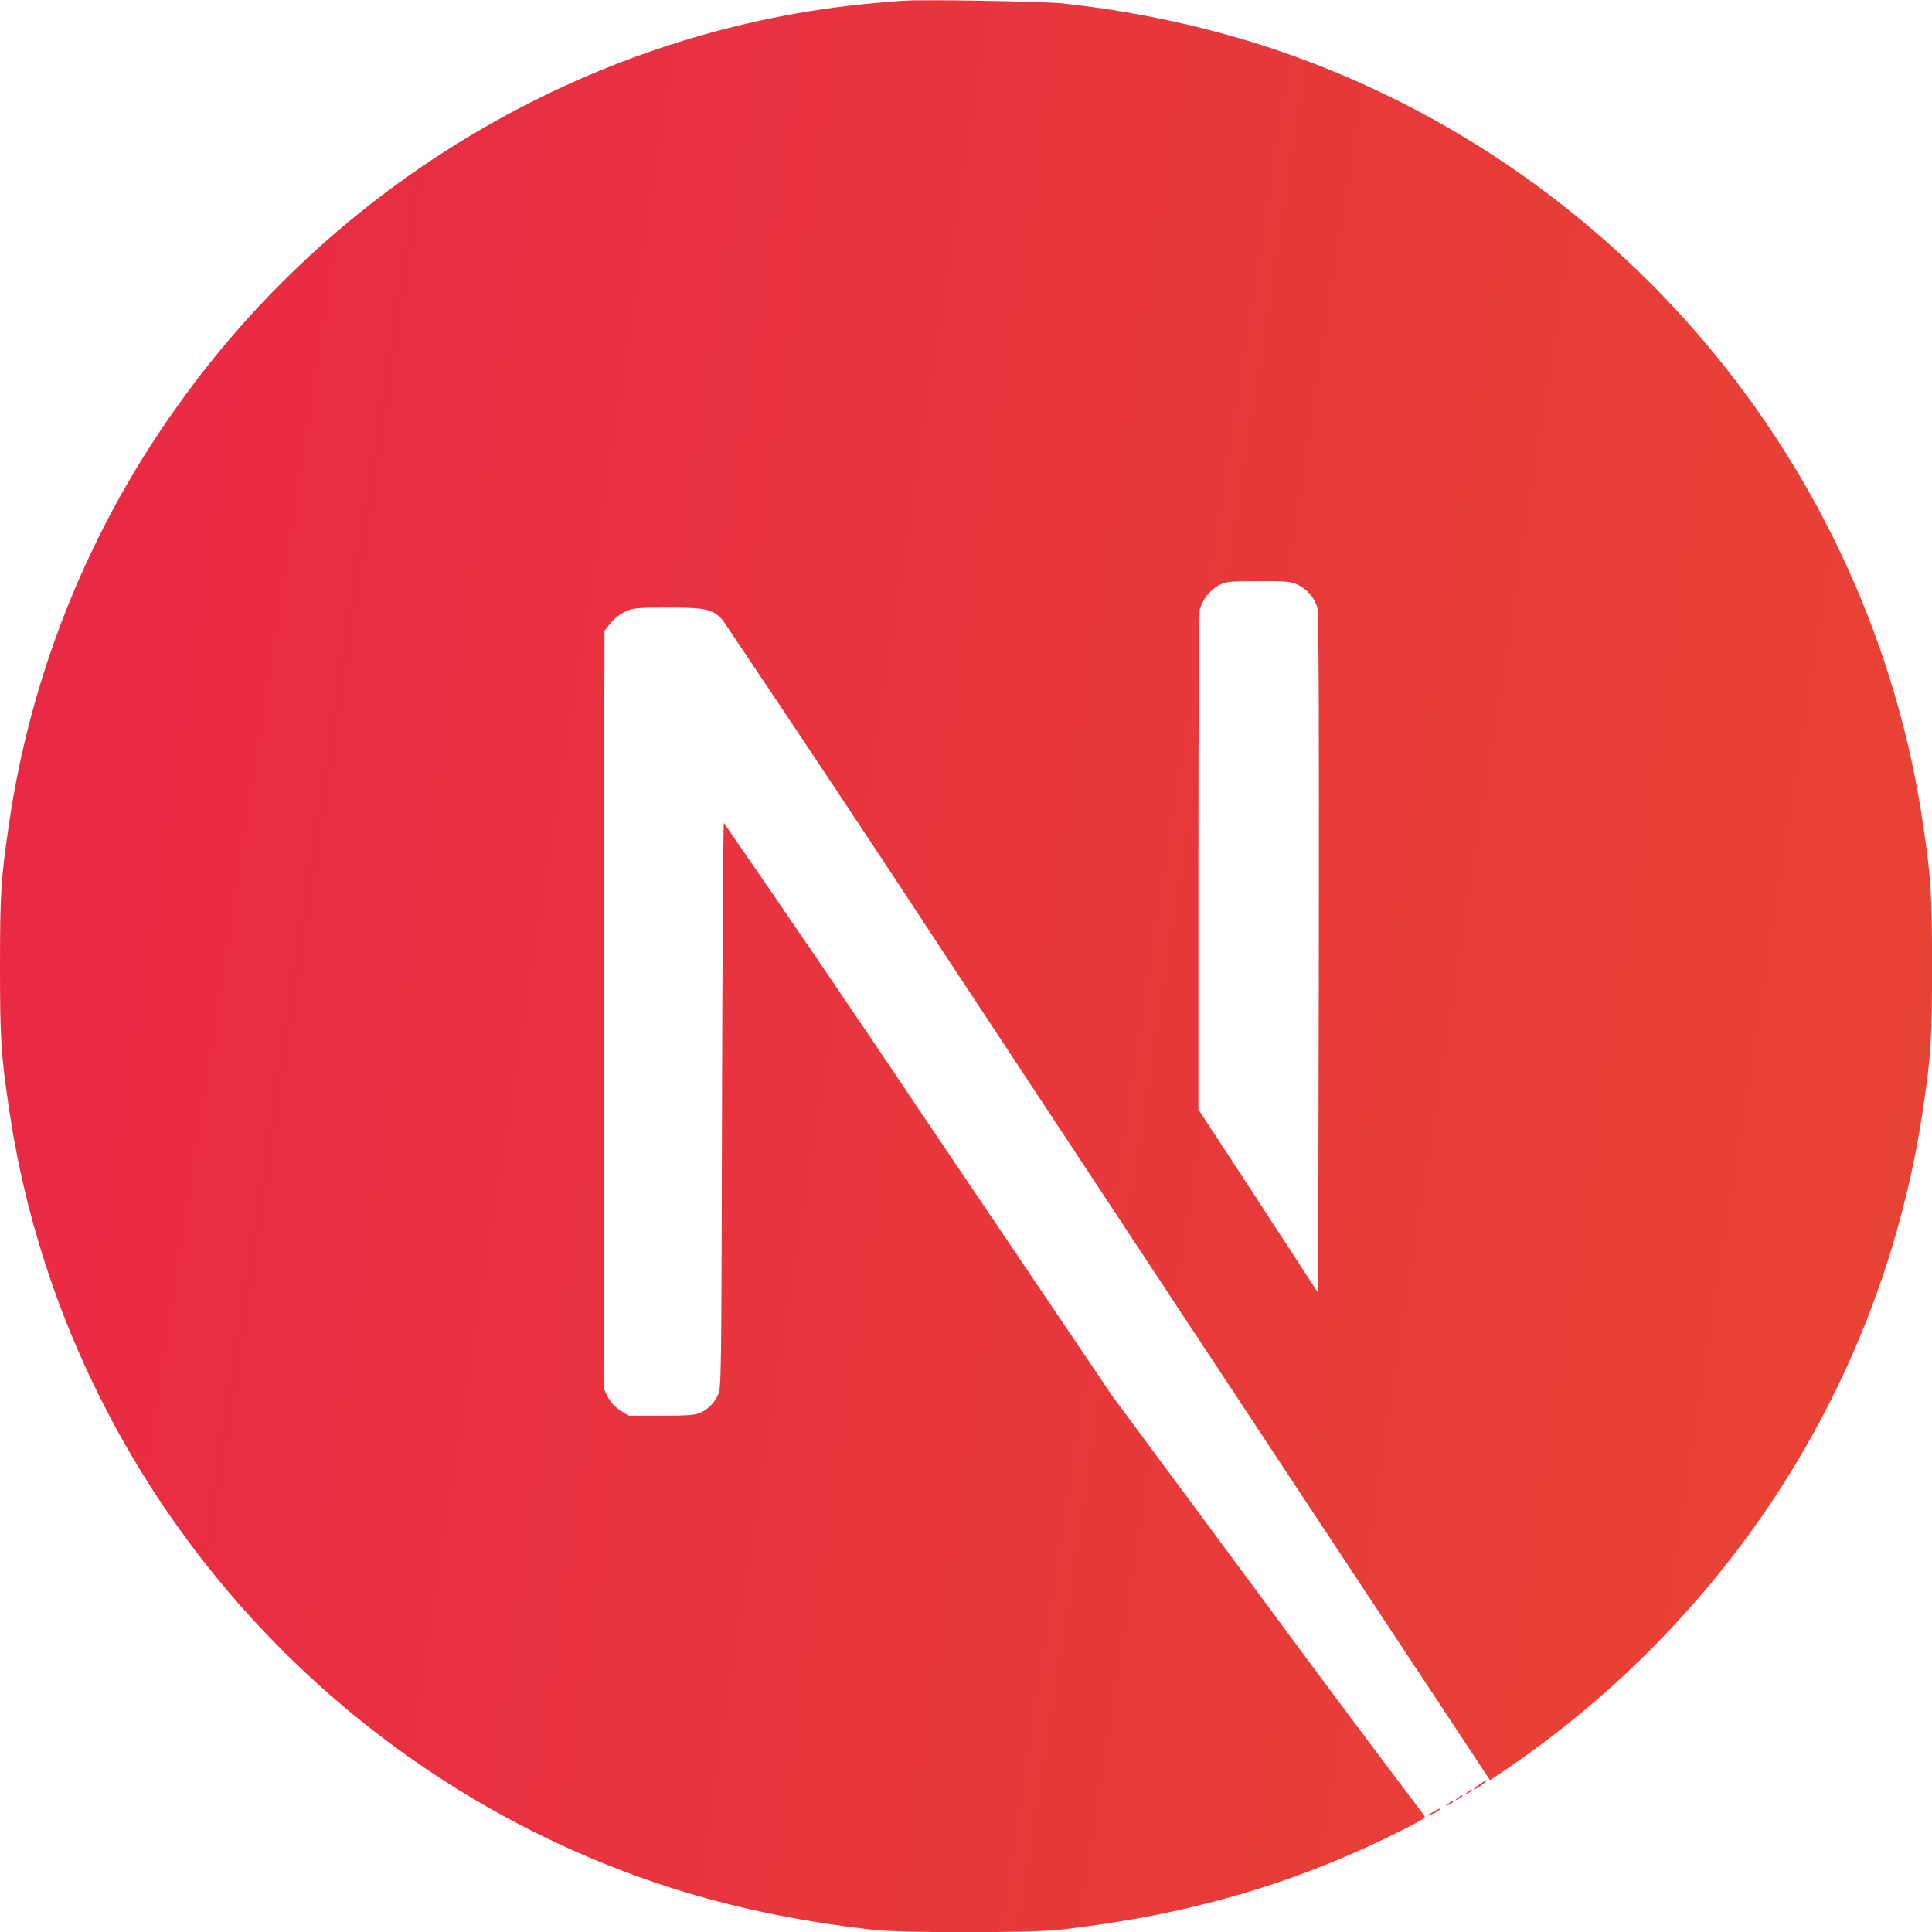 <svg width="45" height="45" viewBox="0 0 45 45" fill="none" xmlns="http://www.w3.org/2000/svg">
<g clip-path="url(#clip0_886_7033)">
<path d="M33.397 42.195C33.23 42.284 33.244 42.312 33.404 42.23C33.453 42.21 33.499 42.181 33.538 42.145C33.538 42.115 33.538 42.115 33.397 42.195ZM33.734 42.012C33.654 42.078 33.654 42.078 33.75 42.035C33.785 42.018 33.818 41.996 33.846 41.969C33.846 41.931 33.823 41.939 33.734 42.012ZM33.954 41.88C33.874 41.946 33.874 41.946 33.969 41.903C34.005 41.886 34.037 41.863 34.065 41.835C34.065 41.8 34.042 41.807 33.954 41.88ZM34.176 41.749C34.096 41.816 34.096 41.816 34.189 41.771C34.241 41.742 34.284 41.713 34.284 41.705C34.284 41.669 34.262 41.676 34.176 41.749ZM34.476 41.551C34.322 41.654 34.269 41.72 34.41 41.647C34.504 41.589 34.664 41.463 34.636 41.463C34.575 41.485 34.525 41.523 34.474 41.551H34.476ZM21.028 0.016C20.925 0.023 20.617 0.051 20.347 0.074C13.951 0.653 7.968 4.096 4.175 9.399C2.079 12.307 0.717 15.679 0.204 19.227C0.022 20.465 0 20.83 0 22.508C0 24.184 0.022 24.544 0.204 25.782C1.429 34.234 7.442 41.33 15.592 43.96C17.059 44.428 18.596 44.752 20.347 44.95C21.028 45.023 23.971 45.023 24.652 44.95C27.678 44.613 30.233 43.866 32.761 42.576C33.15 42.38 33.223 42.327 33.171 42.284C31.937 40.653 30.714 39.015 29.502 37.369L25.906 32.513L21.402 25.841C19.904 23.606 18.39 21.383 16.861 19.169C16.846 19.169 16.826 22.135 16.817 25.752C16.802 32.087 16.802 32.344 16.722 32.491C16.645 32.667 16.507 32.811 16.334 32.894C16.194 32.96 16.069 32.974 15.404 32.974H14.643L14.445 32.851C14.321 32.771 14.22 32.66 14.152 32.529L14.057 32.33L14.064 23.512L14.079 14.693L14.219 14.517C14.307 14.409 14.417 14.32 14.541 14.255C14.725 14.166 14.798 14.152 15.559 14.152C16.452 14.152 16.599 14.187 16.834 14.444C18.659 17.158 20.468 19.883 22.261 22.617C25.184 27.05 29.175 33.098 31.137 36.065L34.705 41.464L34.881 41.347C36.595 40.208 38.149 38.843 39.5 37.29C42.334 34.046 44.174 30.054 44.797 25.791C44.979 24.554 45.001 24.187 45.001 22.511C45.001 20.833 44.979 20.474 44.797 19.237C43.573 10.784 37.559 3.688 29.409 1.057C27.886 0.574 26.318 0.246 24.729 0.077C24.303 0.033 21.395 -0.019 21.029 0.019L21.028 0.016ZM30.234 13.624C30.339 13.676 30.432 13.748 30.509 13.835C30.585 13.923 30.644 14.026 30.68 14.136C30.718 14.255 30.725 16.7 30.718 22.208L30.703 30.117L29.312 27.98L27.913 25.841V20.099C27.913 16.377 27.928 14.29 27.948 14.187C28.017 13.952 28.175 13.752 28.388 13.632C28.562 13.543 28.63 13.536 29.326 13.536C29.977 13.536 30.088 13.543 30.234 13.624Z" fill="url(#paint0_linear_886_7033)"/>
</g>
<defs>
<linearGradient id="paint0_linear_886_7033" x1="-2.644" y1="-1.634" x2="57.025" y2="7.583" gradientUnits="userSpaceOnUse">
<stop stop-color="#EA2646"/>
<stop offset="1" stop-color="#E74831"/>
</linearGradient>
<clipPath id="clip0_886_7033">
<rect width="45" height="45" fill="white"/>
</clipPath>
</defs>
</svg>
